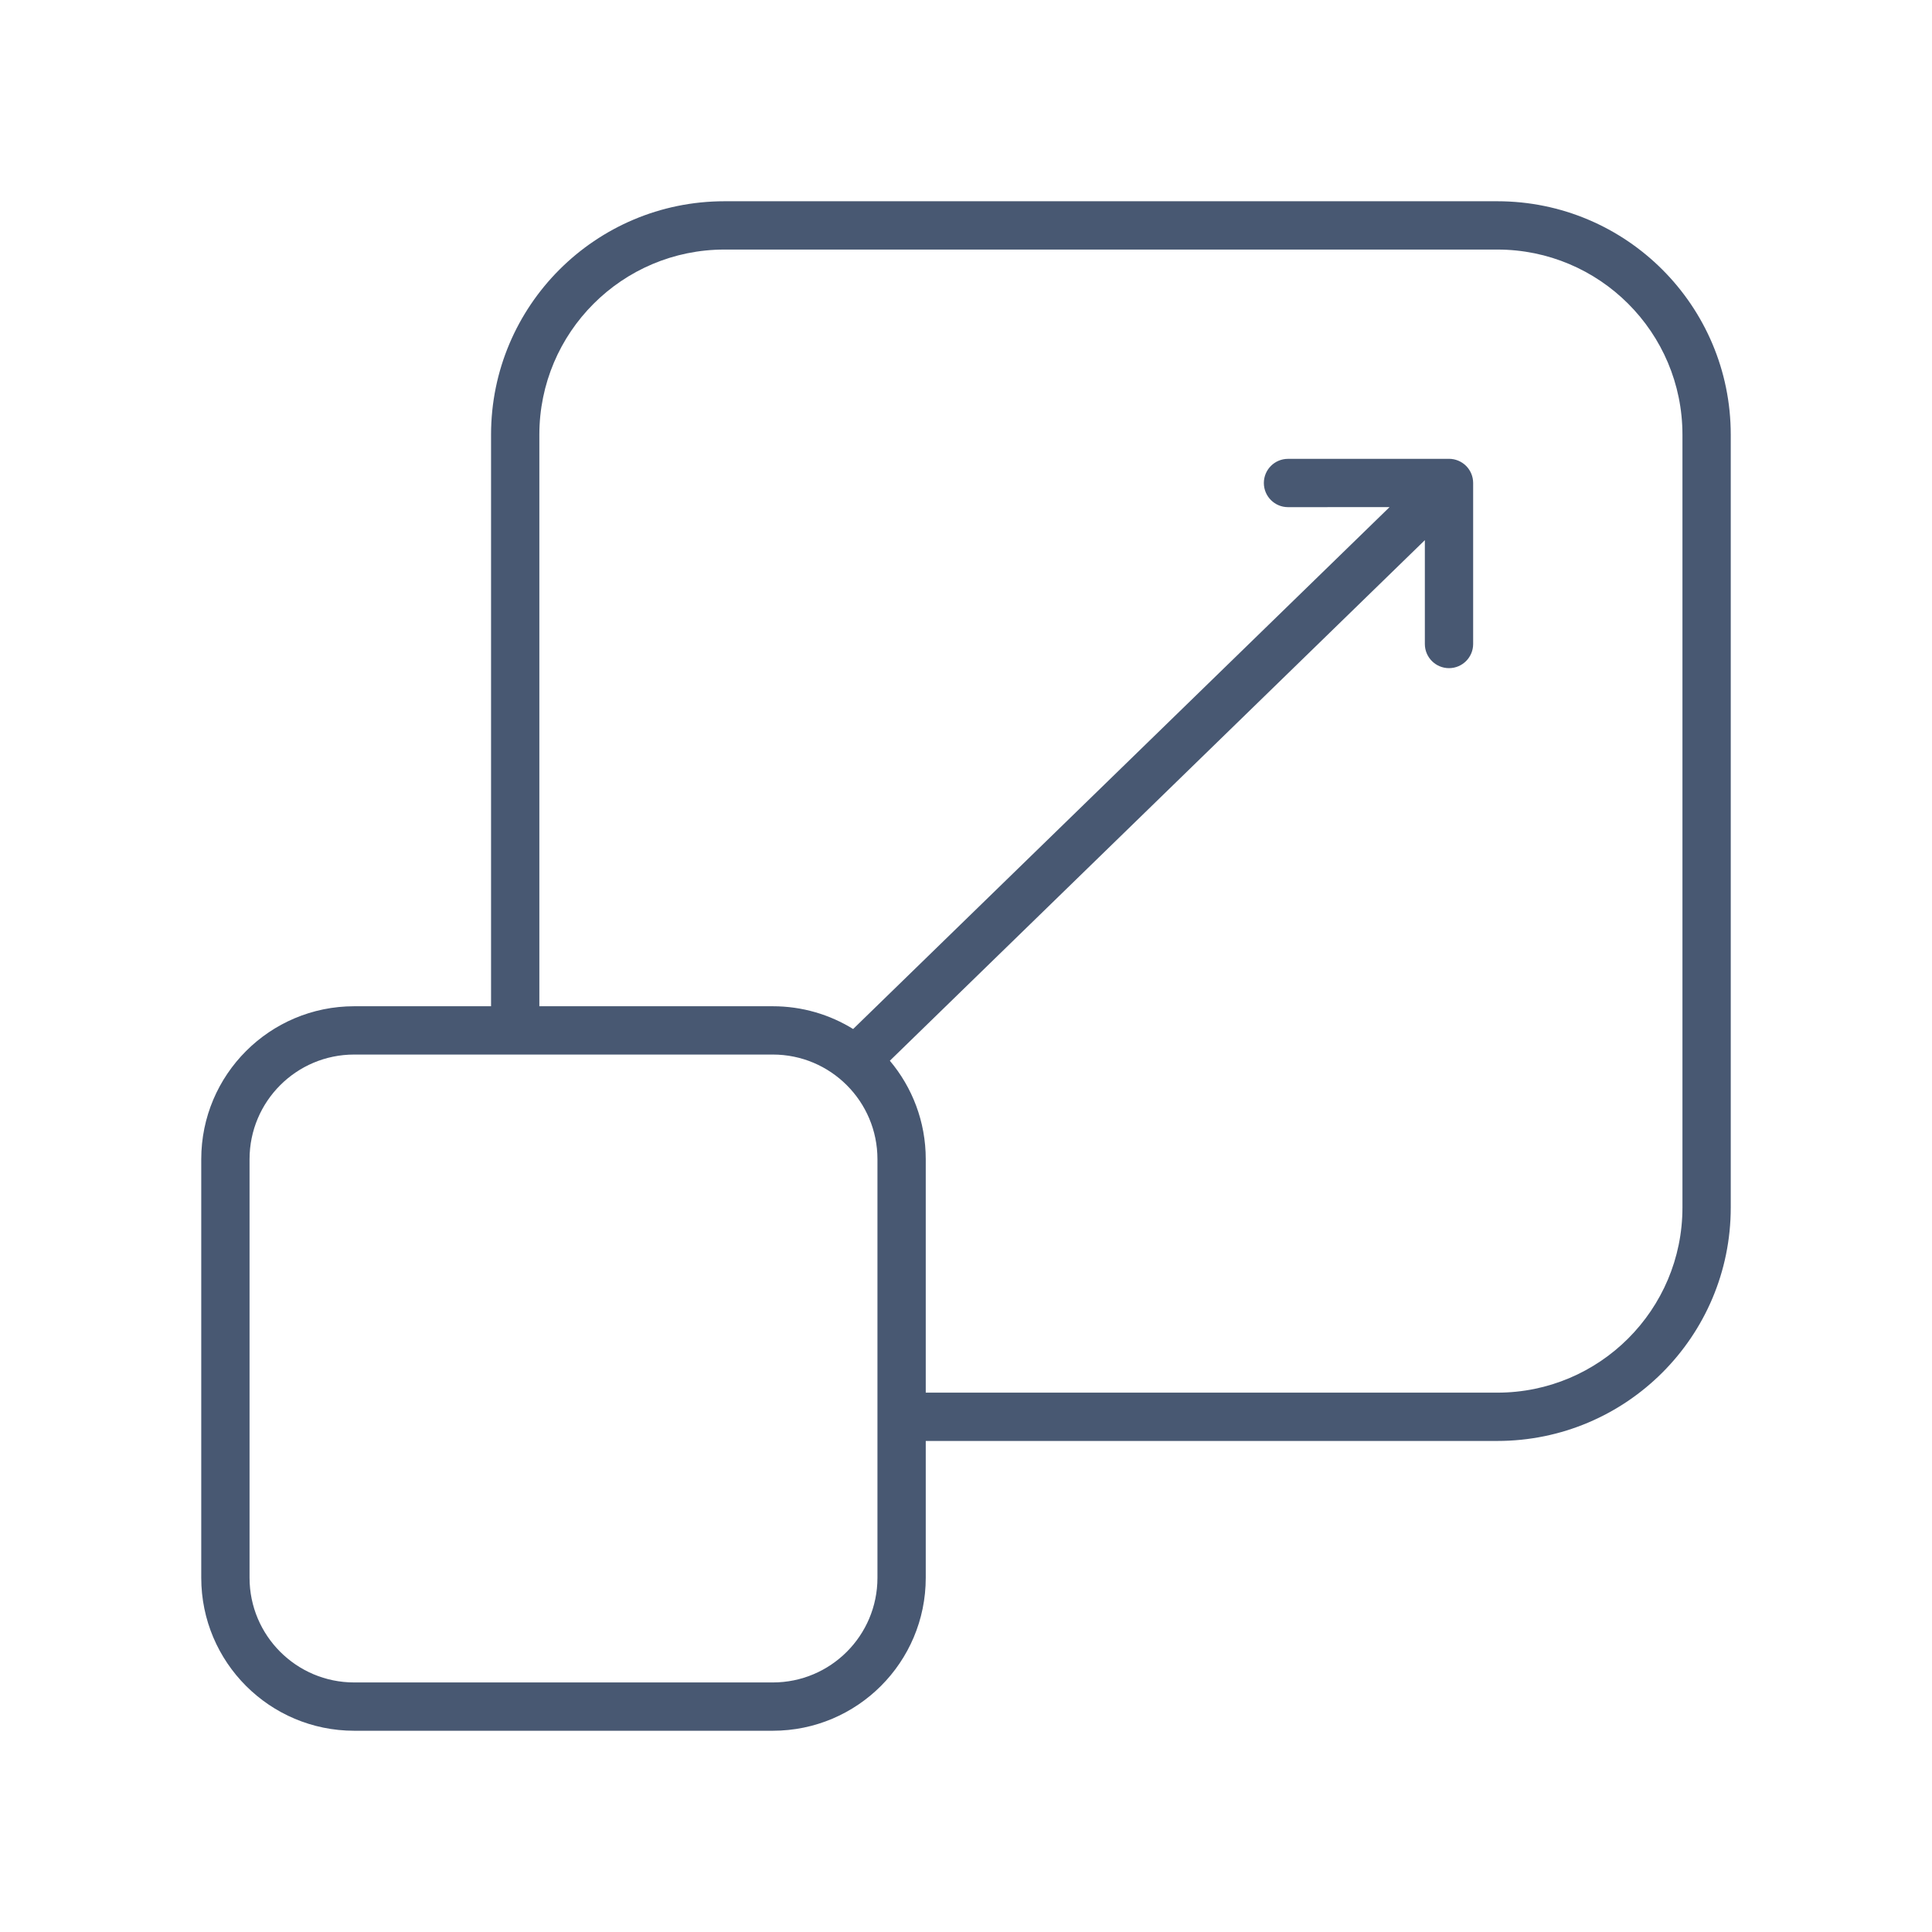 <svg width="60" height="60" viewBox="0 0 60 60" fill="none" xmlns="http://www.w3.org/2000/svg">
<path fill-rule="evenodd" clip-rule="evenodd" d="M15.25 13.5C15.25 9.496 18.496 6.25 22.5 6.25H46.5C50.504 6.25 53.75 9.496 53.75 13.5V37.5C53.75 41.504 50.504 44.75 46.5 44.75H28.75V49C28.75 51.623 26.623 53.75 24 53.75H11C8.377 53.75 6.25 51.623 6.25 49V36C6.25 33.377 8.377 31.25 11 31.25H15.25V13.5ZM46.5 43.25H28.75V36C28.75 34.835 28.331 33.768 27.635 32.942L44.25 16.775V20C44.25 20.414 44.586 20.75 45 20.75C45.414 20.75 45.75 20.414 45.75 20V14.999C45.75 14.8 45.671 14.609 45.531 14.469C45.39 14.328 45.199 14.249 45 14.249L40 14.25C39.586 14.25 39.25 14.585 39.25 15C39.25 15.414 39.586 15.75 40 15.75L43.154 15.749L26.495 31.957C25.77 31.509 24.915 31.25 24 31.25H16.75V13.5C16.75 10.324 19.324 7.75 22.5 7.75H46.5C49.676 7.75 52.25 10.324 52.25 13.5V37.5C52.25 40.676 49.676 43.25 46.5 43.25ZM11 32.75C9.205 32.75 7.75 34.205 7.75 36V49C7.75 50.795 9.205 52.25 11 52.25H24C25.795 52.25 27.25 50.795 27.25 49V36C27.25 34.205 25.795 32.75 24 32.75H11Z" fill="#485872"/>
</svg>
